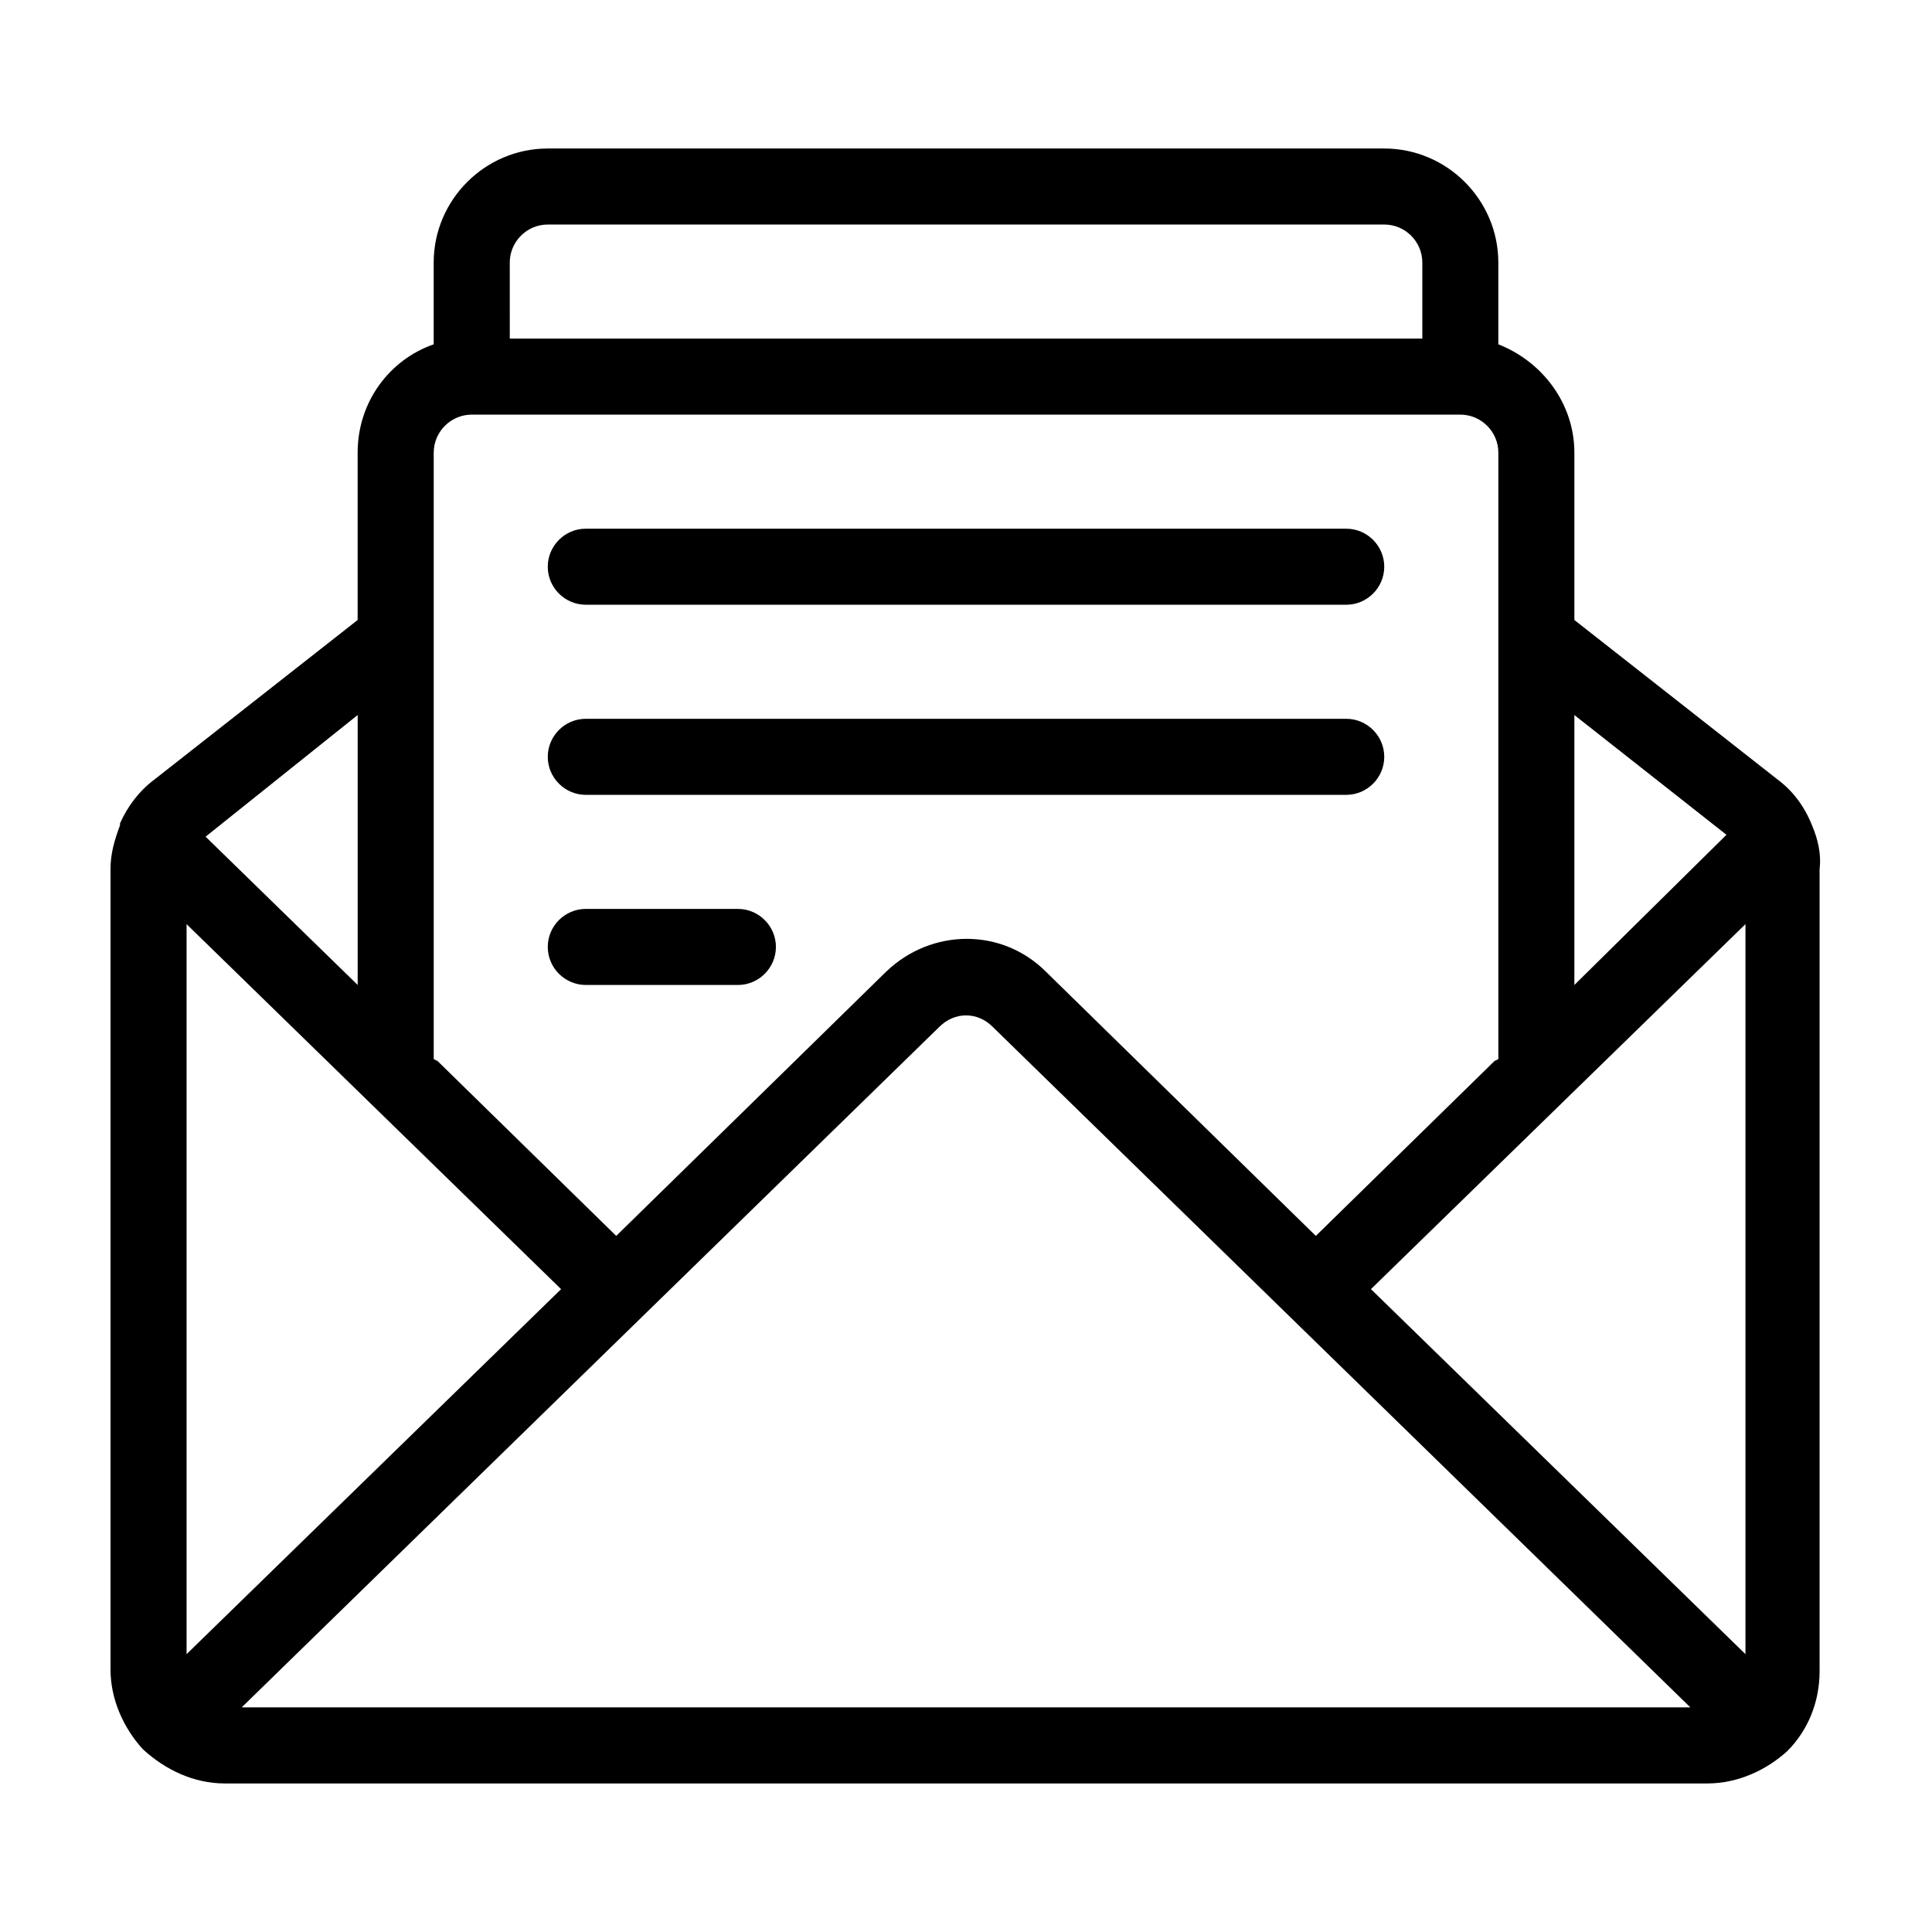 <?xml version="1.0" encoding="UTF-8"?>
<!-- The Best Svg Icon site in the world: iconSvg.co, Visit us! https://iconsvg.co -->
<svg fill="#000000" width="800px" height="800px" version="1.1" viewBox="144 144 512 512" xmlns="http://www.w3.org/2000/svg">
 <path d="m624.2 362.71c-2.016-5.039-5.039-9.07-9.07-12.09l-53.906-42.32v-44.336c0-13.098-8.566-24.184-20.152-28.719v-21.66c0-16.625-13.602-30.23-30.23-30.23h-221.68c-16.625 0-30.23 13.602-30.23 30.23v21.664c-11.586 4.031-20.152 15.113-20.152 28.719v44.336l-53.906 42.316c-4.031 3.023-7.055 7.055-9.07 11.586v0.504c-1.508 4.031-2.516 7.559-2.516 11.59v212.1c0 8.062 3.527 15.617 8.566 21.16 6.043 5.543 13.602 9.07 21.66 9.07h392.97c8.062 0 15.617-3.527 21.16-8.566 5.543-5.543 8.566-13.098 8.566-21.16v-212.61c0.5-4.031-0.504-8.062-2.016-11.59zm-62.977-29.219 40.305 31.738-40.305 39.801zm-282.13-119.91c0-5.543 4.535-10.078 10.078-10.078h221.68c5.543 0 10.078 4.535 10.078 10.078v20.152h-241.83zm-20.152 50.379c0-5.543 4.535-10.078 10.078-10.078h261.98c5.543 0 10.078 4.535 10.078 10.078v160.71l-1.012 0.504-47.359 46.352-47.359-46.352-24.184-23.68c-11.586-11.586-30.23-11.586-42.32 0l-24.18 23.68-47.359 46.352-47.355-46.352-1.008-0.504zm-20.152 69.527v71.539l-40.305-39.297zm-45.344 248.88v-193.46l99.25 96.73zm14.609 14.105 184.9-180.36c4.031-4.031 10.078-4.031 14.105 0l184.9 180.36zm398.51-14.105-99.25-96.734 99.25-96.73zm-317.4-288.18c0-5.543 4.535-10.078 10.078-10.078h201.52c5.543 0 10.078 4.535 10.078 10.078s-4.535 10.078-10.078 10.078l-201.52-0.004c-5.543 0-10.078-4.531-10.078-10.074zm0 50.379c0-5.543 4.535-10.078 10.078-10.078h201.52c5.543 0 10.078 4.535 10.078 10.078s-4.535 10.078-10.078 10.078h-201.52c-5.543 0-10.078-4.535-10.078-10.078zm0 50.383c0-5.543 4.535-10.078 10.078-10.078h40.305c5.543 0 10.078 4.535 10.078 10.078 0 5.543-4.535 10.078-10.078 10.078h-40.305c-5.543-0.004-10.078-4.535-10.078-10.078z"/>
</svg>